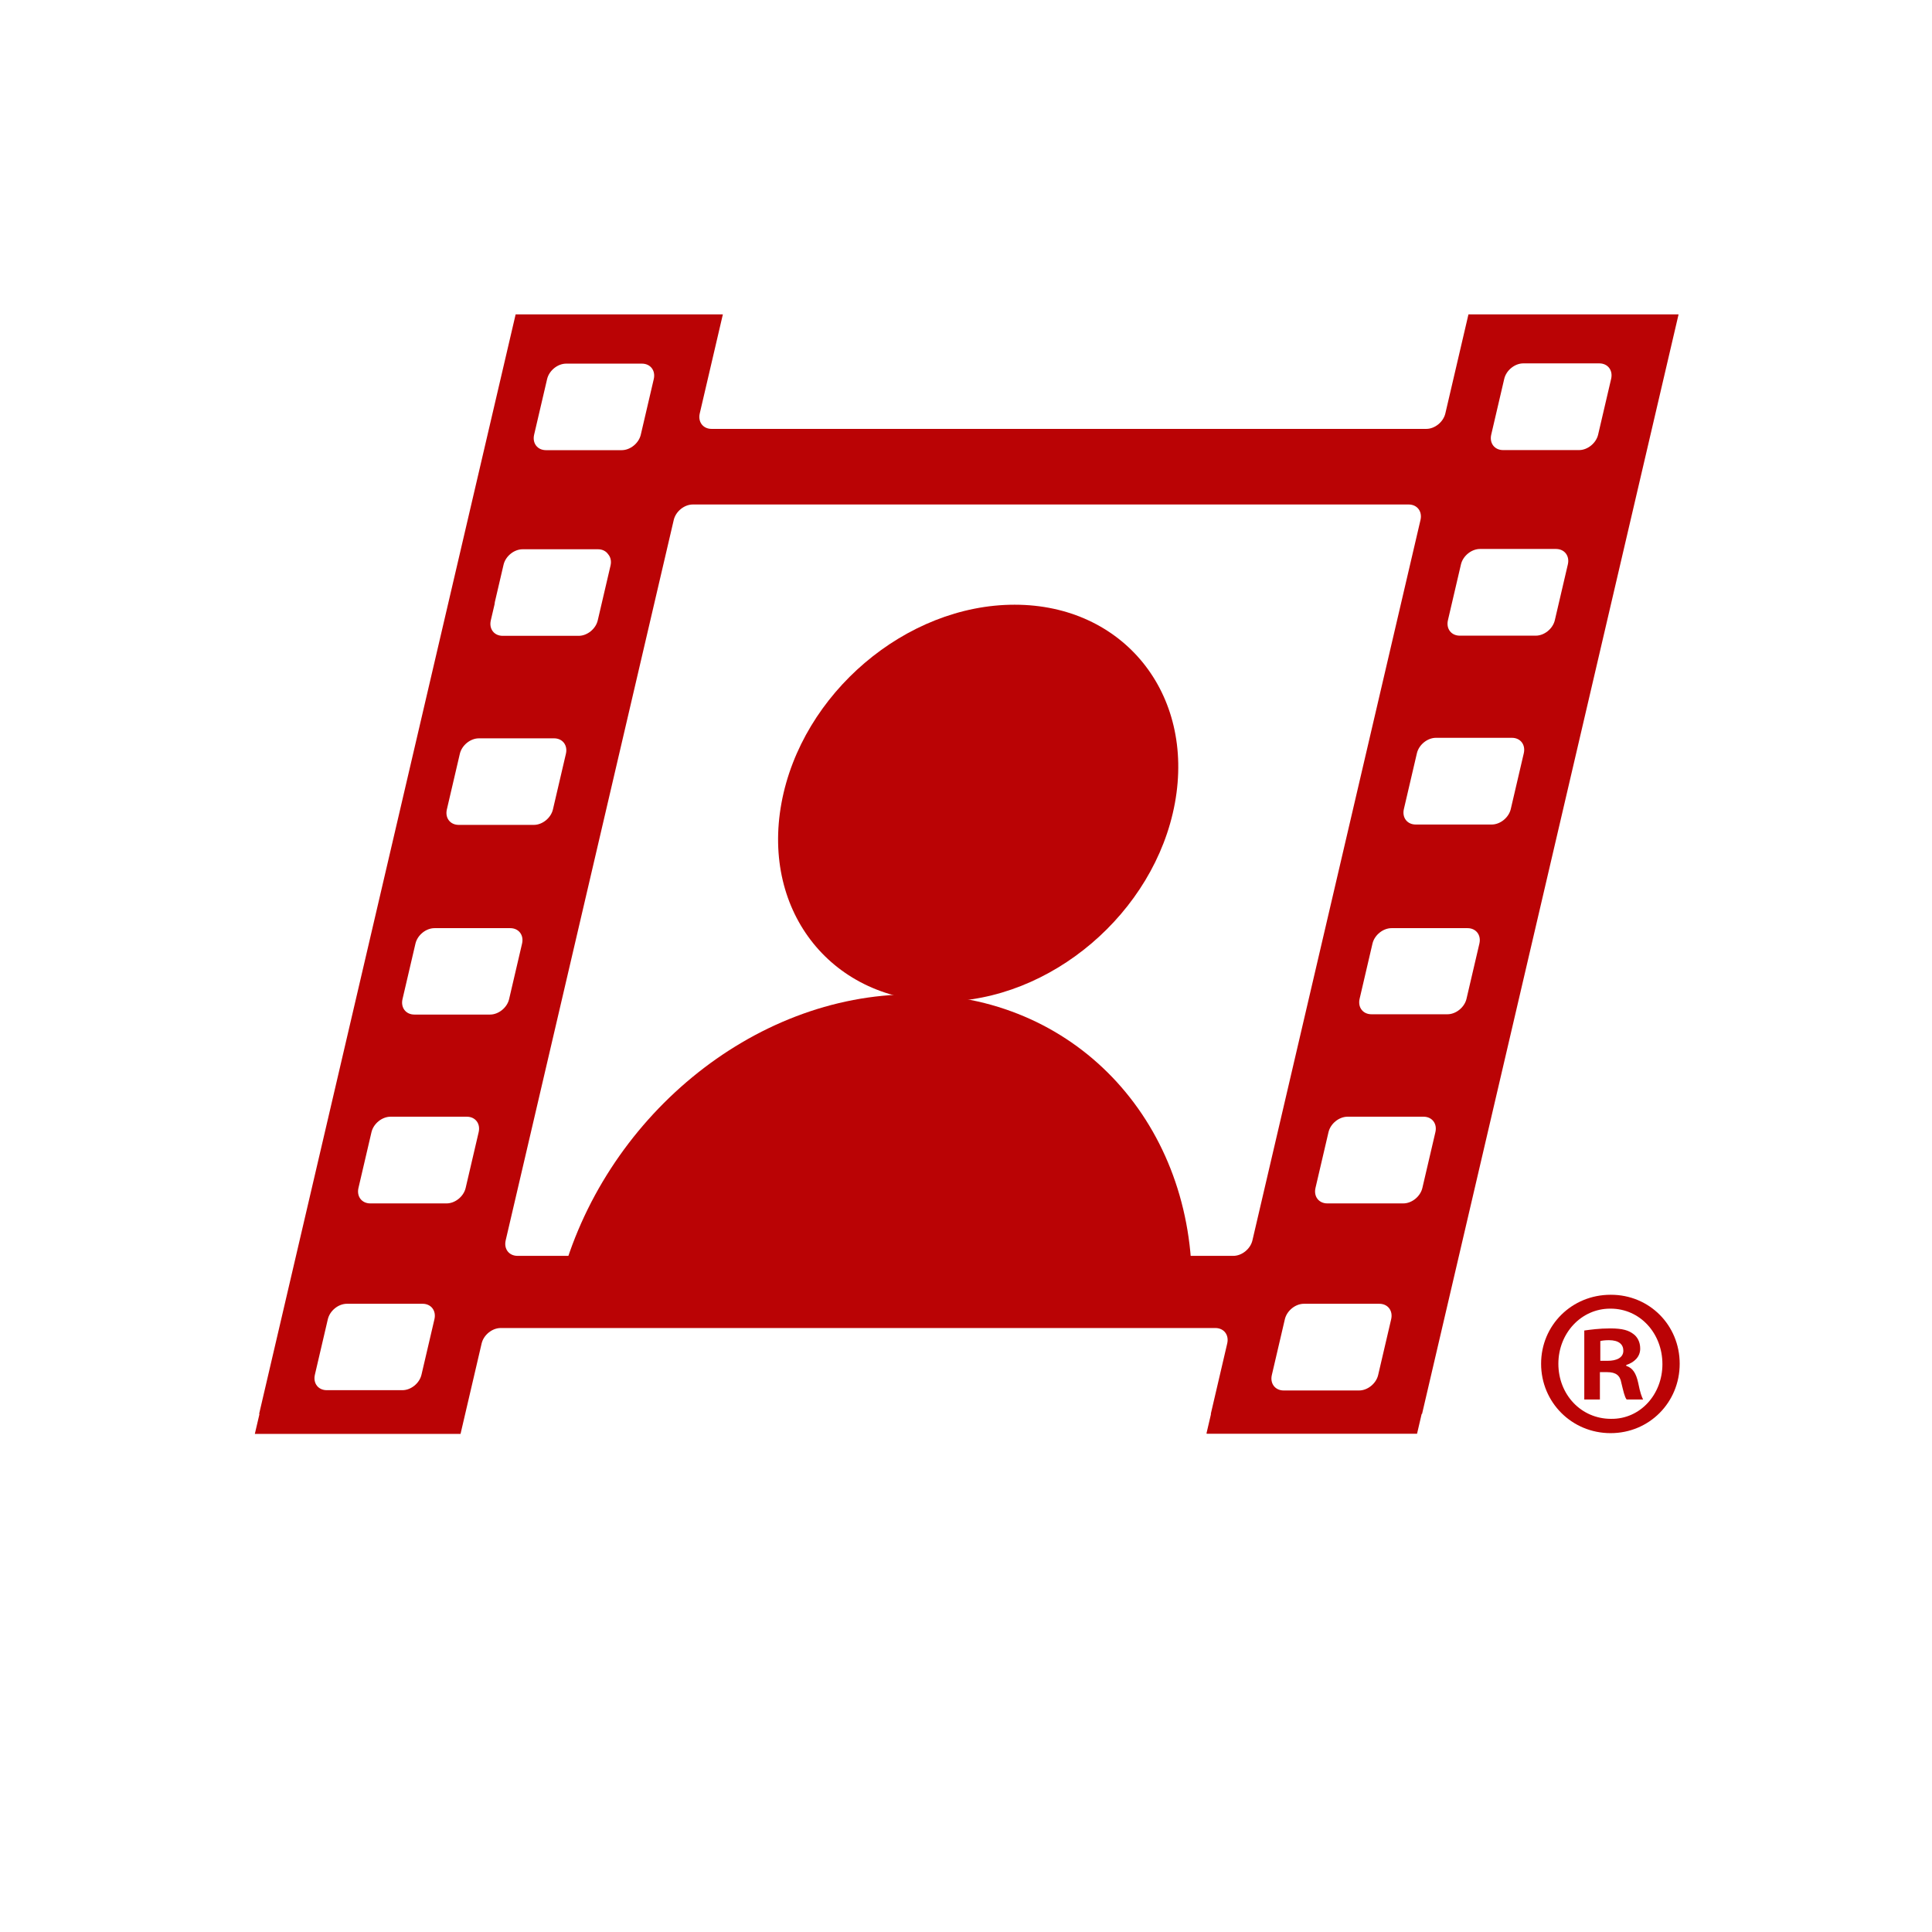 <?xml version="1.0" encoding="UTF-8"?> <svg xmlns="http://www.w3.org/2000/svg" xmlns:xlink="http://www.w3.org/1999/xlink" version="1.1" x="0px" y="0px" width="800px" height="800px" viewBox="0 0 800 800" xml:space="preserve"> <g id="hlavia_1_"> <g id="hlavia"> <g> <path fill-rule="evenodd" clip-rule="evenodd" fill="#BA0305" d="M420.127,250.396c-44.987,0-88.21,36.781-96.541,82.154 c-8.328,45.371,21.387,82.151,66.375,82.151c44.983,0,88.207-36.78,96.539-82.151 C494.827,287.177,465.113,250.396,420.127,250.396z"></path> </g> </g> </g> <g id="telo_1_"> <g id="telo"> <g> <path fill-rule="evenodd" clip-rule="evenodd" fill="#BA0305" d="M232.092,530.909h261.441 c-0.428-67.352-48.919-119.181-115.546-119.181C311.361,411.729,249.673,463.558,232.092,530.909z"></path> </g> </g> </g> <g id="film._pas_1_"> <g id="film._pas"> <g> <path fill-rule="evenodd" clip-rule="evenodd" fill="#BA0305" d="M608.058,130.169l-9.57,41.025 c-0.828,3.536-4.363,6.402-7.898,6.402h-295.93c-3.535,0-5.733-2.866-4.908-6.402l9.571-41.025h-85.807L107.296,585.475h0.156 l-1.929,8.267H190.7l8.731-37.438c0.825-3.536,4.36-6.399,7.896-6.399H503.26c3.535,0,5.733,2.863,4.905,6.399l-6.801,29.171 h0.095l-1.887,8.092h0.109l-0.023,0.113h87.111l1.915-8.205h0.16l106.22-455.306H608.058z M221.171,179.999l5.371-23.022 c0.825-3.535,4.36-6.402,7.896-6.402h31.364c3.535,0,5.733,2.867,4.909,6.402l-5.372,23.022c-0.825,3.536-4.36,6.402-7.896,6.402 h-31.364C222.544,186.401,220.346,183.535,221.171,179.999z M203.234,256.881l1.567-6.714c0.026-0.322,0.052-0.643,0.13-0.976 l3.58-15.351c0.825-3.536,4.36-6.402,7.897-6.402h31.213c1.848,0,3.315,0.797,4.192,2.052c1.004,1.169,1.43,2.835,0.992,4.705 l-5.291,22.687c-0.825,3.535-4.36,6.401-7.898,6.401h-31.473C204.607,263.282,202.409,260.416,203.234,256.881z M185.038,335.164 l5.374-23.034c0.825-3.535,4.36-6.401,7.896-6.401h31.116c3.536,0,5.733,2.866,4.908,6.401l-5.374,23.034 c-0.825,3.538-4.36,6.404-7.896,6.404h-31.116C186.411,341.568,184.213,338.701,185.038,335.164z M179.888,546.27l-5.36,22.97 c-0.825,3.54-4.36,6.404-7.895,6.404h-31.336c-3.536,0-5.733-2.864-4.908-6.404l5.359-22.97c0.825-3.54,4.36-6.404,7.896-6.404 h31.336C178.515,539.865,180.713,542.729,179.888,546.27z M198.205,468.809l-5.388,23.094c-0.825,3.54-4.36,6.403-7.896,6.403 H153.34c-3.536,0-5.733-2.863-4.908-6.403l5.388-23.094c0.824-3.539,4.36-6.404,7.895-6.404h31.582 C196.833,462.404,199.03,465.27,198.205,468.809z M202.92,420.108h-31.336c-3.538,0-5.735-2.869-4.911-6.404l5.36-22.975 c0.825-3.536,4.362-6.4,7.898-6.4h31.335c3.536,0,5.733,2.864,4.908,6.4l-5.359,22.975 C209.991,417.239,206.455,420.108,202.92,420.108z M510.703,520.023H214.298c-3.535,0-5.733-2.863-4.908-6.403l69.596-298.32 c0.824-3.535,4.36-6.401,7.896-6.401h296.405c3.535,0,5.732,2.866,4.91,6.401l-69.597,298.32 C517.774,517.16,514.239,520.023,510.703,520.023z M576.051,546.27l-5.389,23.098c-0.827,3.535-4.362,6.399-7.897,6.399h-31.213 c-3.535,0-5.733-2.864-4.911-6.399l5.389-23.098c0.827-3.54,4.362-6.404,7.897-6.404h31.213 C574.675,539.865,576.873,542.729,576.051,546.27z M594.365,468.809l-5.389,23.094c-0.827,3.54-4.362,6.403-7.896,6.403h-31.459 c-3.536,0-5.733-2.863-4.906-6.403l5.388-23.094c0.822-3.539,4.358-6.404,7.894-6.404h31.463 C592.994,462.404,595.192,465.27,594.365,468.809z M612.581,390.729l-5.332,22.852c-0.827,3.535-4.362,6.404-7.897,6.404h-31.459 c-3.535,0-5.733-2.869-4.905-6.404l5.326-22.852c0.827-3.536,4.362-6.4,7.897-6.4h31.459 C611.205,384.33,613.402,387.194,612.581,390.729z M630.966,311.917l-5.388,23.098c-0.827,3.536-4.357,6.402-7.897,6.402h-31.459 c-3.536,0-5.733-2.866-4.906-6.402l5.389-23.098c0.821-3.535,4.357-6.402,7.893-6.402h31.459 C629.591,305.515,631.793,308.382,630.966,311.917z M649.21,233.719l-5.389,23.096c-0.826,3.538-4.361,6.401-7.897,6.401h-31.459 c-3.535,0-5.732-2.864-4.905-6.401l5.388-23.096c0.822-3.538,4.357-6.404,7.894-6.404H644.3 C647.835,227.315,650.037,230.181,649.21,233.719z M661.749,179.968c-0.827,3.536-4.362,6.402-7.898,6.402h-31.458 c-3.535,0-5.733-2.867-4.906-6.402l5.388-23.098c0.823-3.535,4.358-6.402,7.894-6.402h31.463c3.535,0,5.729,2.867,4.907,6.402 L661.749,179.968z"></path> </g> </g> </g> <g id="_x28_R_x29__1_"> <g id="_x28_R_x29_"> <g> <path fill-rule="evenodd" clip-rule="evenodd" fill="#BA0305" d="M667.085,536.136h-0.171c-16.007,0-28.778,12.539-28.778,28.562 s12.771,28.736,28.778,28.736c16.009,0,28.609-12.714,28.609-28.736S682.923,536.136,667.085,536.136z M667.085,587.512 c-12.431,0-21.798-10.101-21.798-22.814c0-12.539,9.367-22.818,21.458-22.818h0.169c12.261,0,21.459,10.279,21.459,22.993 C688.373,577.411,679.175,587.687,667.085,587.512z M673.386,565.566v-0.35c3.237-1.044,5.789-3.308,5.789-6.787 c0-2.788-1.19-4.882-2.893-6.097c-1.876-1.395-4.258-2.264-9.537-2.264c-4.599,0-8.178,0.521-10.729,0.869V579.5h6.471v-11.319 h3.067c3.573,0,5.279,1.395,5.79,4.354c0.85,3.482,1.361,5.922,2.211,6.966h6.816c-0.516-1.044-1.196-2.613-2.047-6.966 C677.474,568.7,676.112,566.437,673.386,565.566z M665.724,563.478h-3.067v-8.186c0.681-0.175,1.877-0.35,3.578-0.35 c4.088,0,5.959,1.743,5.959,4.353C672.193,562.259,669.297,563.478,665.724,563.478z"></path> </g> </g> </g> </svg> 